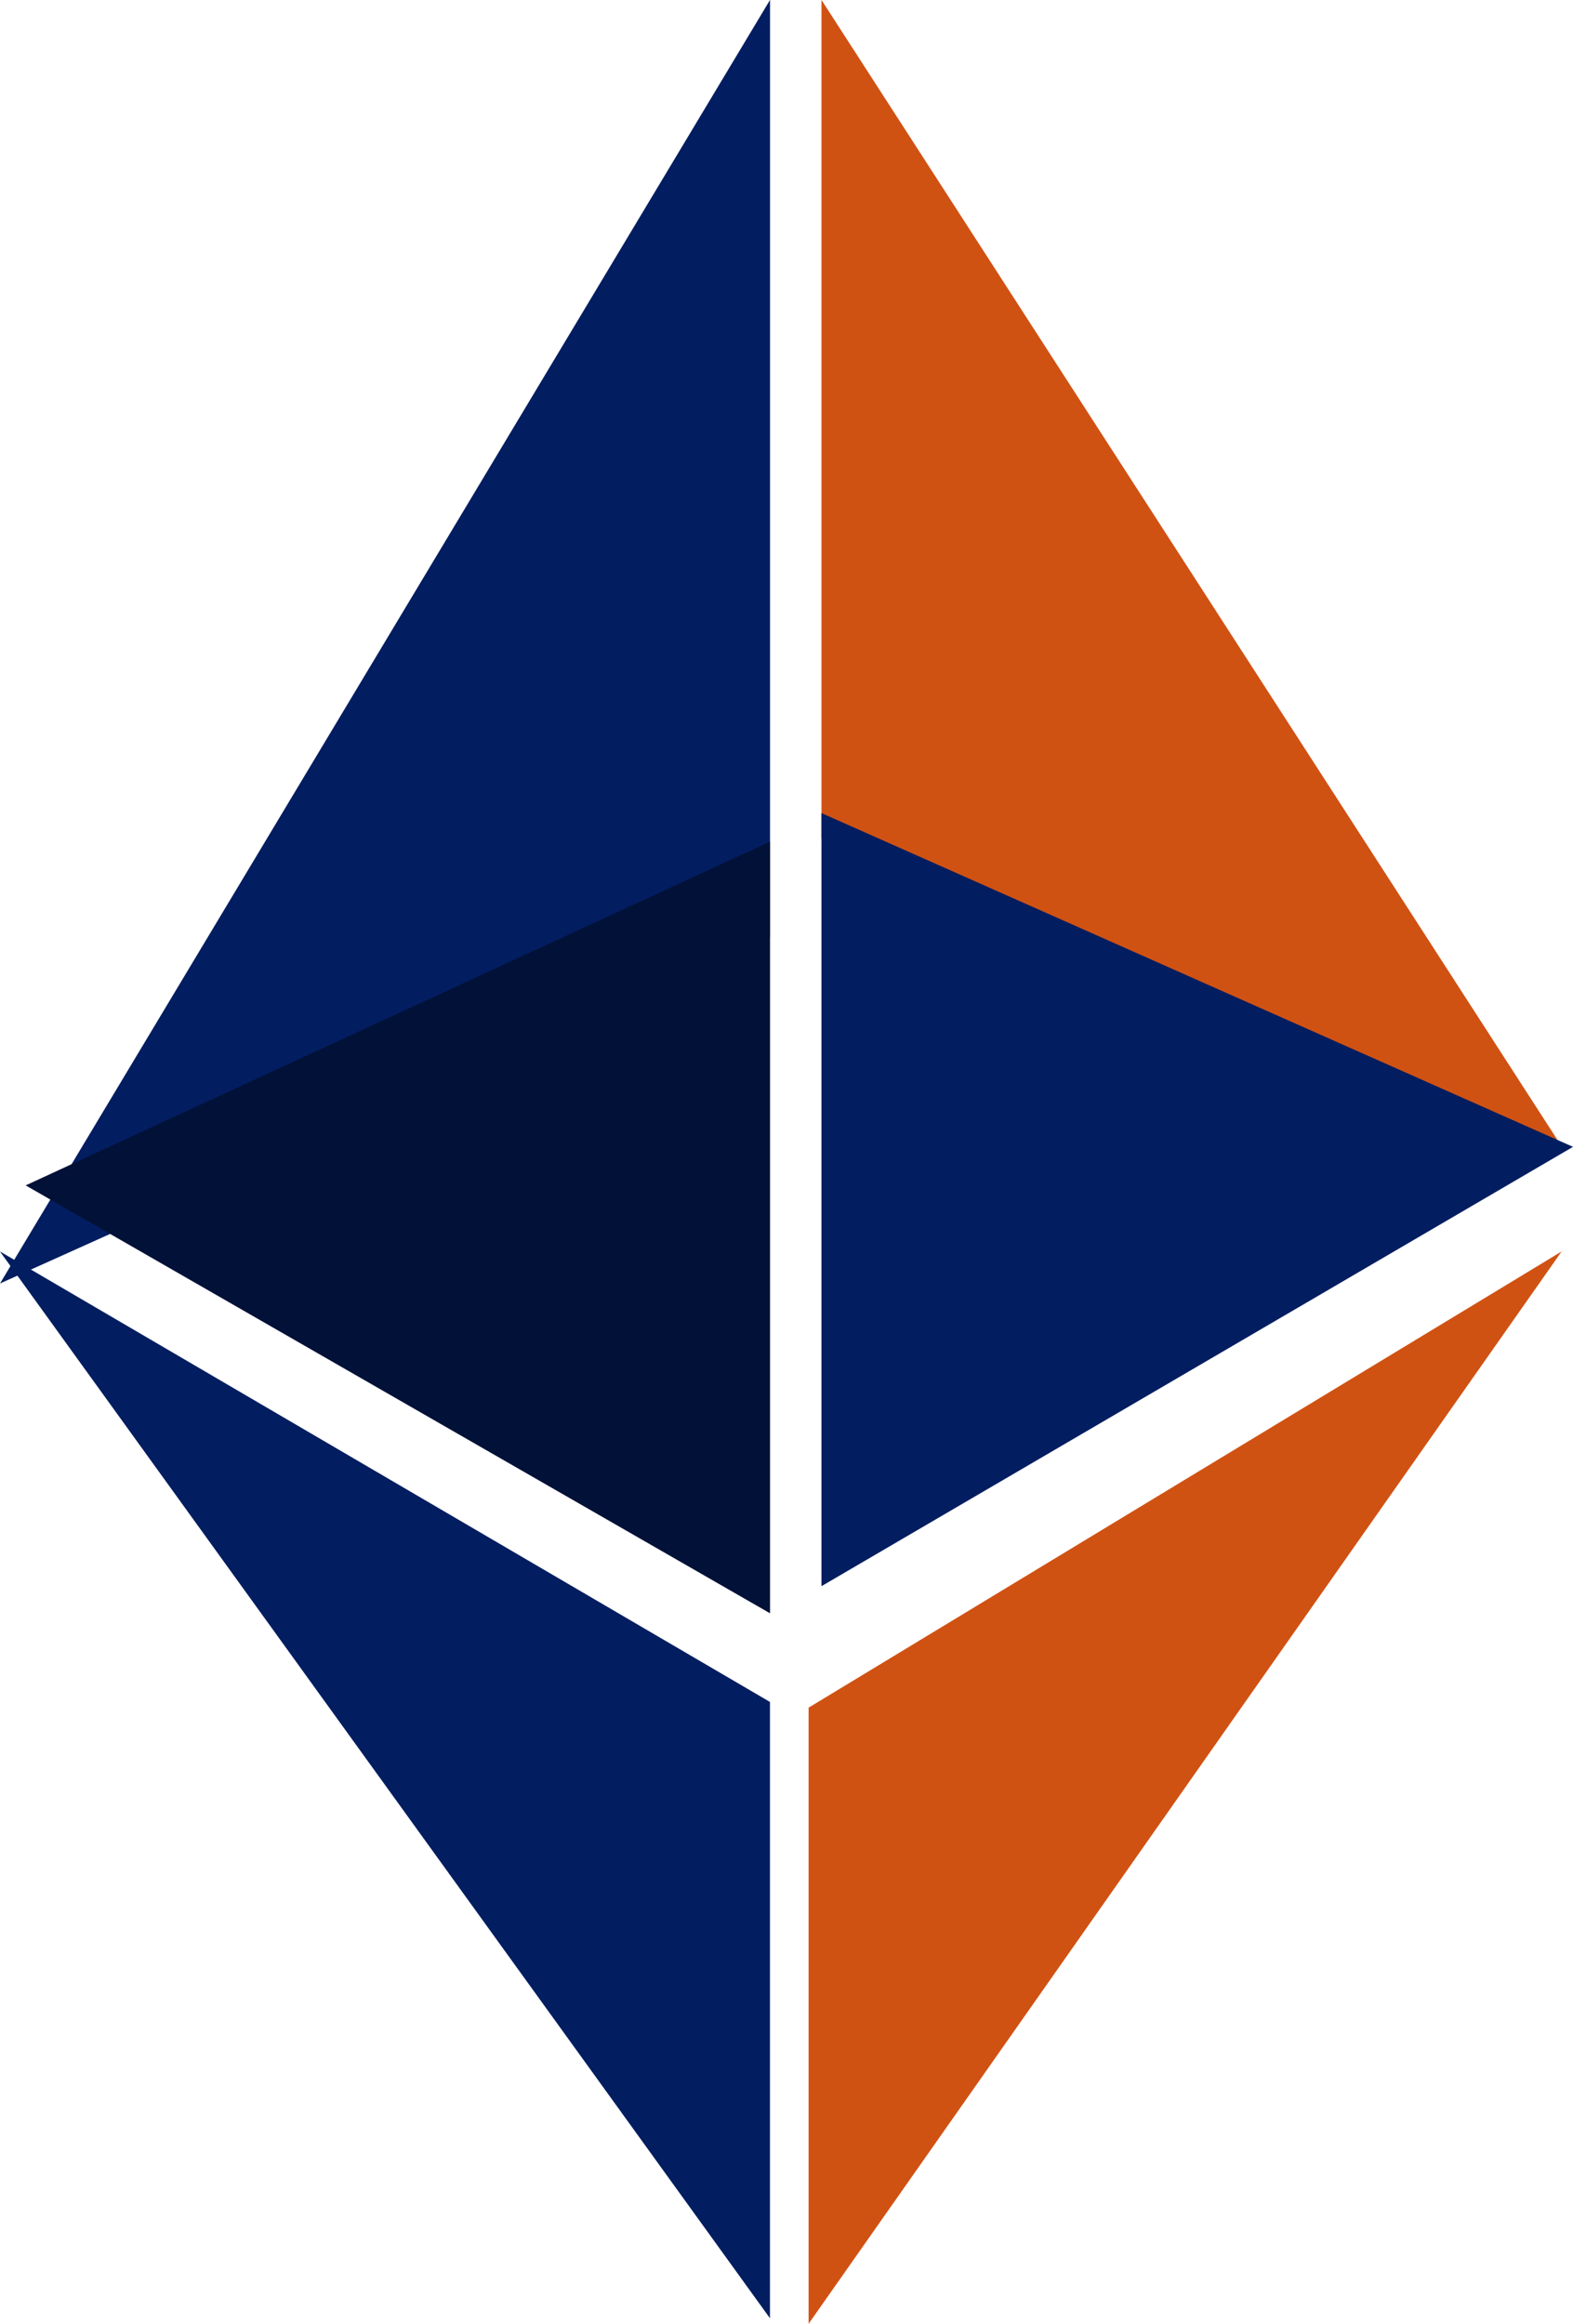 <svg xmlns="http://www.w3.org/2000/svg" width="40.733" height="60.169" viewBox="0 0 40.733 60.169"><g id="Group_4083" data-name="Group 4083" transform="translate(0 -0.001)"><path id="Path_1125" data-name="Path 1125" d="M7021.942,10303l-19.94,33.233,19.94-8.974Z" transform="translate(-7002.002 -10303.001)" fill="#021d60"></path><path id="Path_1126" data-name="Path 1126" d="M7111.667,10333.682l-19.166-7.968V10304Z" transform="translate(-7071.229 -10304.001)" fill="#d05213"></path><g id="Group_4008" data-name="Group 4008" transform="translate(0 32.402)"><path id="Path_1128" data-name="Path 1128" d="M7002,10471.336l19.94,27.621V10483Z" transform="translate(-7002.002 -10471.336)" fill="#021d60"></path><path id="Path_1129" data-name="Path 1129" d="M7111.5,10471.336,7092,10499.1v-15.952Z" transform="translate(-7071.061 -10471.336)" fill="#d05213"></path></g><path id="Path_1130" data-name="Path 1130" d="M7024.276,10413.336l-19.275,8.9,19.275,11.079Z" transform="translate(-7004.336 -10391.544)" fill="#021137"></path><path id="Path_1131" data-name="Path 1131" d="M7111.962,10425.307l-19.461,11.375v-20.016Z" transform="translate(-7071.229 -10395.613)" fill="#021d60"></path></g></svg>